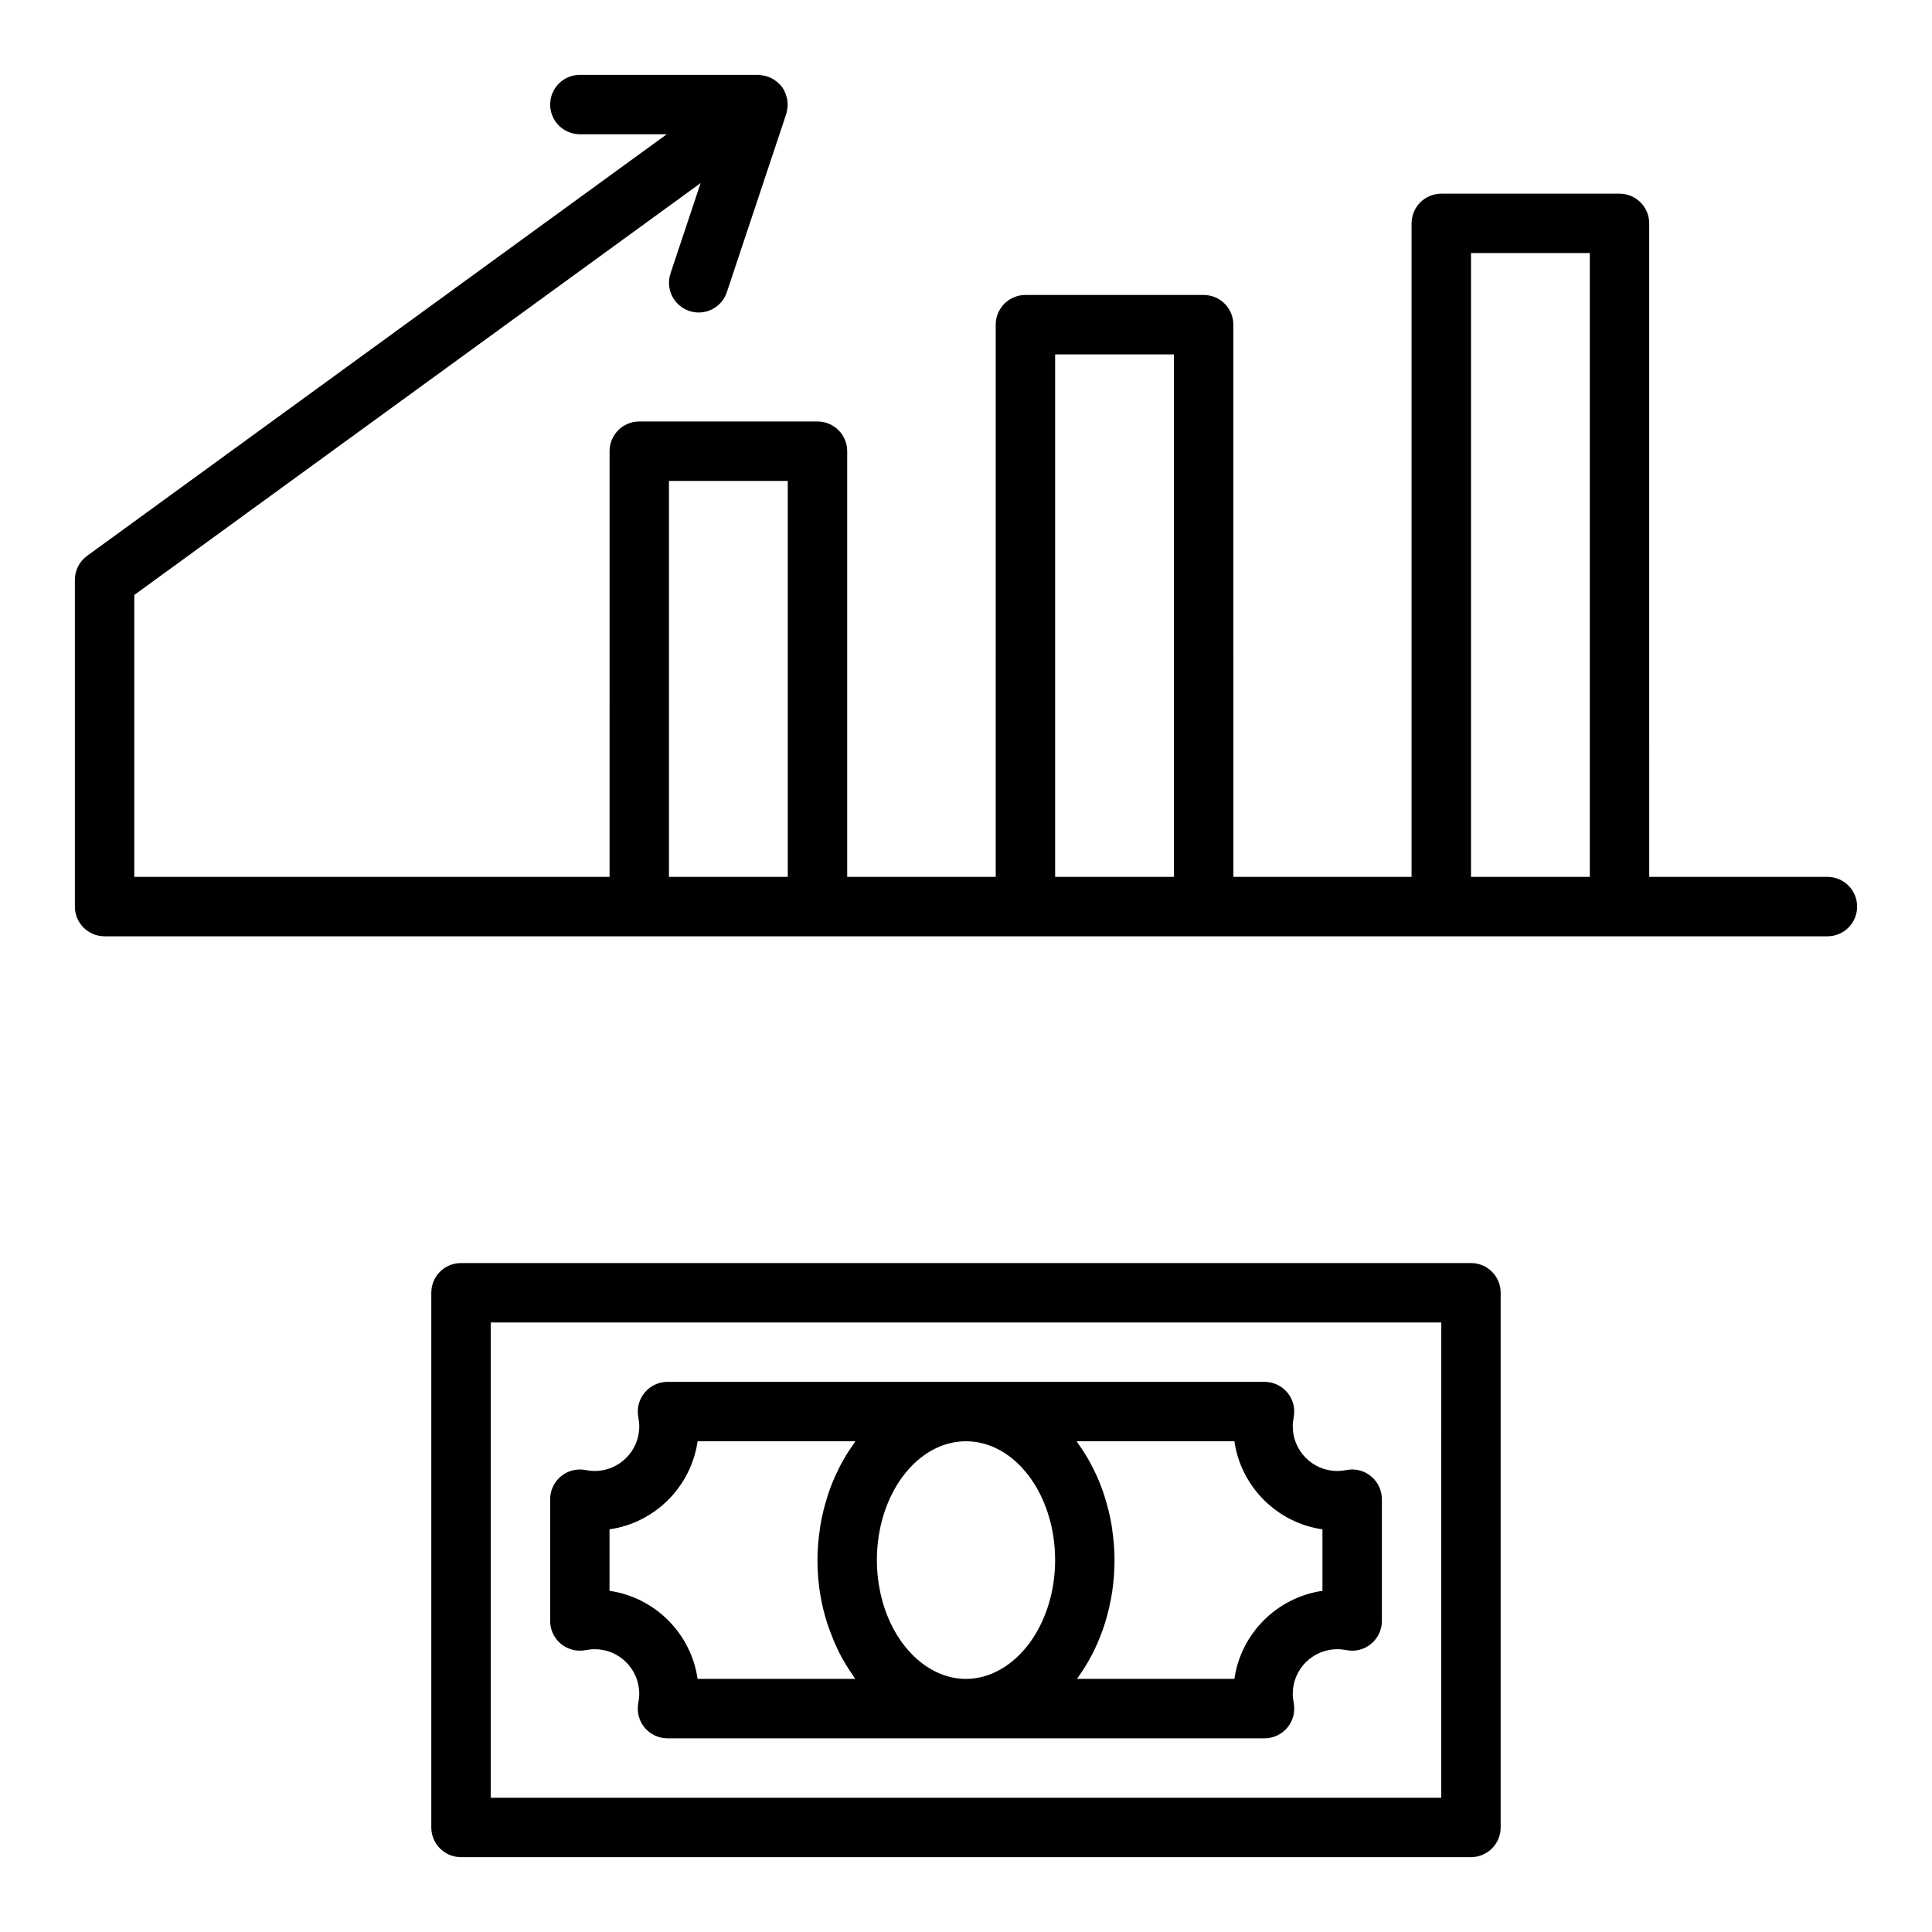 <?xml version="1.0" encoding="UTF-8"?>
<!-- Uploaded to: ICON Repo, www.iconrepo.com, Generator: ICON Repo Mixer Tools -->
<svg fill="#000000" width="800px" height="800px" version="1.1" viewBox="144 144 512 512" xmlns="http://www.w3.org/2000/svg">
 <g>
  <path d="m628.29 376.38h-47.23l-0.004-173.18c0-4.348-3.519-7.871-7.871-7.871h-47.23c-4.352 0-7.871 3.523-7.871 7.871v173.18h-47.23l-0.004-146.34c0-4.348-3.519-7.871-7.871-7.871h-47.23c-4.352 0-7.871 3.523-7.871 7.871l-0.004 146.34h-39.359v-112.81c0-4.348-3.519-7.871-7.871-7.871h-47.23c-4.352 0-7.871 3.523-7.871 7.871l-0.004 112.81h-125.95v-74.711l150.08-109.15-7.973 23.93c-1.375 4.125 0.852 8.582 4.973 9.961 0.828 0.277 1.668 0.406 2.488 0.406 3.297 0 6.367-2.086 7.465-5.387l15.742-47.23c0.105-0.309 0.133-0.629 0.195-0.941 0.035-0.18 0.086-0.348 0.109-0.527 0.117-0.871 0.082-1.738-0.094-2.59-0.035-0.172-0.09-0.332-0.141-0.504-0.246-0.891-0.598-1.758-1.148-2.527-0.004-0.008-0.012-0.012-0.02-0.02-0.004-0.004-0.004-0.008-0.004-0.012-0.008-0.012-0.023-0.02-0.035-0.031-0.562-0.762-1.266-1.363-2.035-1.867-0.141-0.094-0.27-0.195-0.418-0.277-0.758-0.434-1.578-0.727-2.445-0.891-0.176-0.031-0.348-0.043-0.523-0.062-0.297-0.039-0.594-0.113-0.902-0.113h-47.23c-4.352 0-7.871 3.523-7.871 7.871 0 4.348 3.519 7.871 7.871 7.871h23.027l-153.61 111.72c-2.039 1.48-3.246 3.848-3.246 6.367v86.594c0 4.348 3.519 7.871 7.871 7.871h456.57c4.352 0 7.871-3.523 7.871-7.871 0.008-4.352-3.516-7.875-7.863-7.875zm-307.01-104.93h31.488v104.93h-31.488zm102.34-33.535h31.488v138.47h-31.488zm110.21-26.844h31.488v165.31h-31.488z"/>
  <path d="m533.82 478.72h-267.65c-4.352 0-7.871 3.519-7.871 7.871v141.7c0 4.352 3.519 7.871 7.871 7.871h267.65c4.352 0 7.871-3.519 7.871-7.871v-141.7c0-4.352-3.519-7.871-7.871-7.871zm-7.875 141.7h-251.9v-125.95h251.91z"/>
  <path d="m299.12 581.31c0.793-0.145 1.641-0.254 2.477-0.254 6.512 0 11.809 5.297 11.809 11.809 0 0.84-0.109 1.684-0.254 2.477-0.438 2.297 0.176 4.684 1.676 6.481 1.492 1.805 3.715 2.852 6.059 2.852h158.23c2.344 0 4.566-1.047 6.059-2.852 1.5-1.801 2.113-4.184 1.676-6.481-0.148-0.793-0.258-1.641-0.258-2.477 0-6.512 5.297-11.809 11.809-11.809 0.84 0 1.684 0.109 2.477 0.254 2.297 0.445 4.684-0.176 6.481-1.676 1.805-1.492 2.852-3.715 2.852-6.059v-32.273c0-2.344-1.047-4.566-2.852-6.059-1.805-1.5-4.191-2.129-6.481-1.676-0.793 0.148-1.637 0.258-2.477 0.258-6.512 0-11.809-5.297-11.809-11.809 0-0.84 0.109-1.684 0.254-2.477 0.438-2.297-0.176-4.684-1.676-6.481-1.492-1.805-3.711-2.852-6.059-2.852h-158.22c-2.344 0-4.566 1.047-6.059 2.852-1.5 1.801-2.113 4.184-1.676 6.481 0.145 0.793 0.254 1.637 0.254 2.477 0 6.512-5.297 11.809-11.809 11.809-0.84 0-1.684-0.109-2.477-0.254-2.297-0.445-4.684 0.176-6.481 1.676-1.805 1.492-2.852 3.711-2.852 6.059v32.273c0 2.344 1.047 4.566 2.852 6.059 1.801 1.488 4.168 2.109 6.481 1.672zm77.852-16.965c-0.391-2.231-0.59-4.551-0.59-6.906 0-17.367 10.594-31.488 23.617-31.488s23.617 14.121 23.617 31.488c0 8.102-2.352 15.836-6.617 21.762-4.473 6.184-10.66 9.727-17 9.727-10.949 0-20.629-10.316-23.027-24.582zm94.152-38.395c1.734 12.047 11.293 21.605 23.336 23.34v16.297c-12.043 1.738-21.602 11.293-23.336 23.34h-41.742c0.129-0.168 0.262-0.348 0.383-0.523 6.188-8.586 9.594-19.586 9.594-30.965 0-2.852-0.246-5.633-0.652-8.352-0.035-0.234-0.051-0.473-0.09-0.707-0.418-2.578-1.039-5.066-1.793-7.477-0.102-0.32-0.188-0.645-0.293-0.965-0.777-2.328-1.715-4.555-2.781-6.684-0.168-0.332-0.328-0.664-0.504-0.992-1.094-2.074-2.316-4.039-3.66-5.879-0.102-0.133-0.176-0.297-0.273-0.434zm-165.59 23.34c12.047-1.734 21.602-11.293 23.34-23.34h41.812c-0.102 0.137-0.172 0.301-0.27 0.434-1.344 1.844-2.566 3.805-3.664 5.883-0.172 0.324-0.332 0.652-0.496 0.984-1.066 2.133-2.004 4.356-2.781 6.688-0.105 0.316-0.195 0.641-0.293 0.965-0.754 2.414-1.375 4.902-1.793 7.481-0.035 0.23-0.055 0.465-0.09 0.695-0.414 2.719-0.664 5.504-0.664 8.359 0 3.258 0.277 6.496 0.816 9.57 0.414 2.473 1.039 4.836 1.762 7.141 0.223 0.707 0.484 1.375 0.73 2.062 0.582 1.609 1.227 3.168 1.945 4.672 0.328 0.684 0.645 1.359 1 2.019 0.879 1.637 1.84 3.188 2.871 4.676 0.258 0.367 0.477 0.77 0.738 1.129 0.055 0.07 0.094 0.148 0.148 0.219h-41.773c-1.738-12.047-11.293-21.602-23.34-23.34z"/>
 </g>
</svg>